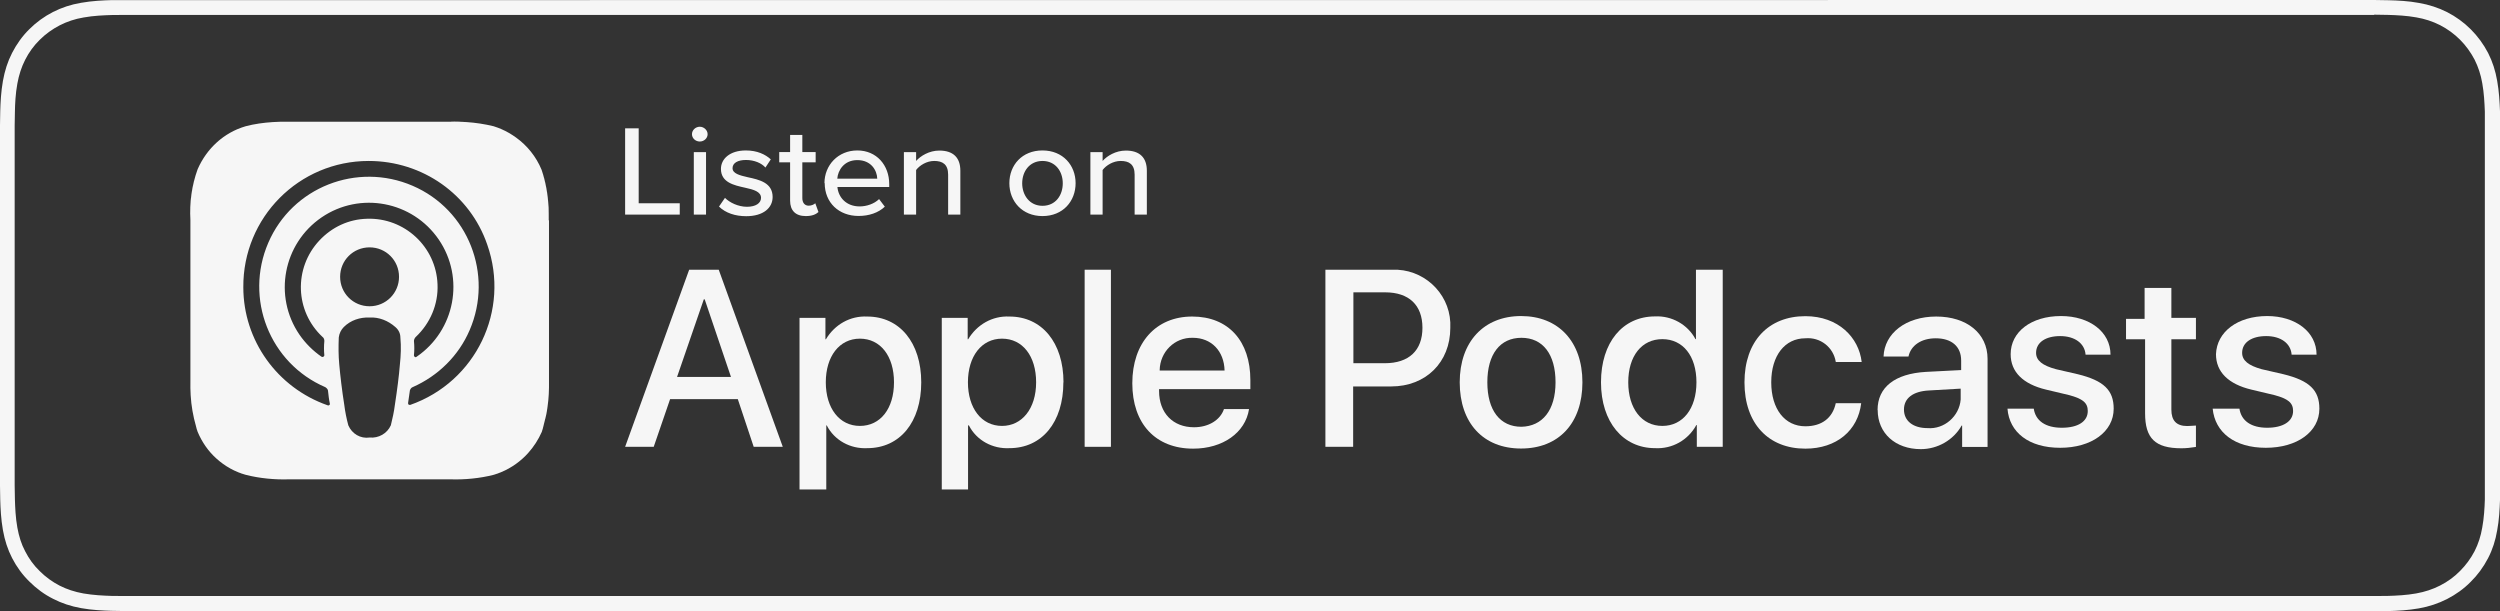 <svg xmlns="http://www.w3.org/2000/svg" id="Knapper_Grafik" data-name="Knapper + Grafik" viewBox="97.71 50 204.56 50.01"><rect x="97.71" y="50" width="204.56" height="50.01" fill="#333333" stroke="none"/>
  <defs>
    <style>
      .cls-1 {
        fill: #f6f6f6;
        stroke-width: 0px;
      }
    </style>
  </defs>
  <g id="layer1">
    <g id="Path-Copy-5-5-3">
      <path class="cls-1" d="M290.61,100H108c-.39,0-.78-.01-1.17-.02-.69-.02-1.6-.06-2.48-.22-.84-.15-1.59-.4-2.29-.76-.72-.36-1.37-.84-1.94-1.41-.57-.55-1.05-1.21-1.42-1.93-.36-.7-.6-1.44-.75-2.28-.16-.9-.2-1.8-.22-2.48,0-.27-.02-1.14-.02-1.17v-29.47s.01-.9.02-1.16c.02-.68.06-1.59.22-2.48.15-.84.39-1.59.75-2.29.37-.72.84-1.38,1.41-1.94.57-.57,1.22-1.04,1.94-1.41.71-.36,1.46-.61,2.29-.75.9-.16,1.8-.2,2.49-.22h1.16s184-.01,184-.01l1.18.02c.75.02,1.62.06,2.47.22.82.14,1.58.39,2.3.75.72.37,1.37.84,1.94,1.41.56.56,1.04,1.21,1.42,1.94.36.71.6,1.46.74,2.28.15.84.2,1.69.23,2.49v.02c0,.36,0,.75,0,1.13,0,.48,0,.95,0,1.4v26.69c0,.47,0,.92,0,1.38,0,.42,0,.8,0,1.19h0c-.03.76-.07,1.63-.23,2.47-.14.83-.38,1.58-.75,2.29-.38.73-.86,1.38-1.42,1.93-.56.57-1.22,1.04-1.94,1.41-.72.36-1.45.61-2.3.76-.85.15-1.73.2-2.48.22-.37,0-.77.01-1.16.01h-1.38ZM291.98,51.22H108s-1.15.01-1.15.01c-.63.02-1.48.05-2.3.2-.71.12-1.34.33-1.95.64-.6.31-1.16.71-1.64,1.19-.48.47-.88,1.02-1.19,1.63-.3.59-.51,1.23-.64,1.95-.15.81-.19,1.66-.2,2.3,0,.25-.02,1.12-.02,1.13v29.45s.01.89.02,1.15c.02.64.05,1.48.2,2.3.13.72.33,1.36.64,1.94.31.61.71,1.16,1.19,1.62.48.48,1.03.88,1.63,1.19.59.3,1.23.51,1.95.64.81.14,1.65.18,2.3.2.38,0,.76.01,1.14.01h182.61s1.38,0,1.38,0c.38,0,.77,0,1.13-.01.7-.02,1.52-.06,2.3-.2.73-.13,1.36-.34,1.97-.65.61-.31,1.16-.71,1.63-1.19.47-.47.87-1.01,1.19-1.62.3-.59.51-1.23.63-1.95.14-.76.19-1.58.21-2.28,0-.39,0-.76,0-1.17h0c0-.46,0-.9,0-1.37v-26.69c0-.47,0-.91,0-1.38h0c0-.39,0-.78,0-1.13-.03-.75-.07-1.54-.21-2.31-.12-.71-.33-1.34-.63-1.94-.32-.61-.72-1.16-1.19-1.63-.48-.48-1.03-.88-1.63-1.19-.61-.31-1.26-.52-1.96-.64-.78-.14-1.59-.18-2.29-.2l-1.16-.02Z"/>
    </g>
    <g id="Listenon-4-3-5">
      <path class="cls-1" d="M148.86,67.56v-7.06h1.11v6.13h3.36v.93h-4.47ZM154.97,61.58c-.34,0-.64-.26-.64-.6s.3-.61.64-.61.64.28.64.61-.29.6-.64.6ZM154.48,67.56v-5.11h1v5.11h-1ZM156.55,66.89l.48-.7c.37.38,1.08.73,1.8.73s1.15-.3,1.15-.73c0-.51-.61-.68-1.3-.83-.91-.2-1.98-.43-1.98-1.54,0-.82.73-1.51,2.04-1.51.92,0,1.59.32,2.04.73l-.44.67c-.31-.36-.91-.62-1.59-.62s-1.1.25-1.1.67c0,.44.58.59,1.24.74.93.2,2.04.44,2.04,1.62,0,.88-.75,1.57-2.16,1.57-.9,0-1.69-.26-2.23-.79h0ZM163.64,67.68c-.84,0-1.28-.46-1.28-1.26v-3.14h-.89v-.84h.89v-1.4h1v1.4h1.09v.84h-1.09v2.93c0,.36.18.62.52.62.23,0,.44-.1.54-.2l.26.72c-.21.19-.52.33-1.04.33h0ZM165.17,64.99c0-1.48,1.12-2.68,2.69-2.68s2.61,1.2,2.61,2.76v.23h-4.24c.08.87.74,1.59,1.82,1.59.57,0,1.19-.21,1.59-.6l.47.62c-.53.5-1.29.76-2.15.76-1.6,0-2.77-1.08-2.77-2.69h0ZM167.86,63.1c-1.08,0-1.59.83-1.64,1.52h3.27c-.02-.68-.5-1.52-1.63-1.52ZM175.29,67.56v-3.27c0-.85-.46-1.12-1.14-1.12-.62,0-1.19.36-1.48.74v3.65h-1v-5.11h1v.72c.36-.41,1.07-.85,1.9-.85,1.13,0,1.72.57,1.72,1.65v3.59h-1ZM183.01,67.68c-1.66,0-2.71-1.21-2.71-2.69s1.04-2.68,2.71-2.68,2.71,1.21,2.71,2.68-1.03,2.69-2.71,2.69ZM183.01,66.84c1.08,0,1.66-.87,1.66-1.84s-.59-1.83-1.66-1.83-1.66.87-1.66,1.83.6,1.84,1.66,1.84ZM190.55,67.56v-3.27c0-.85-.46-1.12-1.14-1.12-.62,0-1.19.36-1.48.74v3.65h-1v-5.11h1v.72c.36-.41,1.07-.85,1.9-.85,1.13,0,1.72.57,1.72,1.65v3.59h-1Z"/>
    </g>
  </g>
  <g>
    <path class="cls-1" d="M142.02,85.31c-.28.64-.65,1.22-1.11,1.72.45-.5.83-1.09,1.11-1.72Z"/>
    <path class="cls-1" d="M113.75,84.87c-.24-.83-.39-1.69-.44-2.56.05.87.2,1.72.44,2.56Z"/>
    <path class="cls-1" d="M121.36,89.2c-.59.02-1.18,0-1.78-.06.59.06,1.18.08,1.78.06h13.18c.6.02,1.19,0,1.78-.06-.58.06-1.17.08-1.78.06h-13.18Z"/>
    <path class="cls-1" d="M142.02,63.87c.33,1,.52,2.04.58,3.09-.06-1.05-.24-2.09-.58-3.09-.44-1.06-1.17-1.97-2.09-2.63.92.66,1.65,1.57,2.09,2.63Z"/>
    <path class="cls-1" d="M142.02,85.31c.07-.2.12-.41.17-.62-.06.21-.11.41-.17.62h0Z"/>
    <path class="cls-1" d="M134.54,59.95c.45-.01.9,0,1.35.03-.45-.03-.9-.05-1.35-.03h-13.18c-.45-.01-.9,0-1.34.03.44-.03.89-.04,1.34-.03h13.18Z"/>
    <path class="cls-1" d="M142.5,83.27c-.07.48-.18.96-.3,1.43.13-.47.24-.95.3-1.43Z"/>
    <path class="cls-1" d="M139.36,60.87c-.4-.23-.82-.41-1.26-.55-.74-.18-1.47-.29-2.21-.34.74.05,1.47.16,2.21.34.44.14.87.32,1.26.55Z"/>
    <path class="cls-1" d="M113.29,67.98c-.07-1.41.11-2.81.59-4.15.74-1.7,2.15-3,3.93-3.52.72-.19,1.46-.29,2.21-.34-.75.05-1.49.15-2.21.34-1.78.52-3.18,1.81-3.93,3.52-.48,1.33-.67,2.74-.59,4.15v13.18c-.01.38,0,.77.02,1.15-.02-.38-.03-.76-.02-1.15v-13.18Z"/>
    <polygon class="cls-1" points="142.02 85.31 142.02 85.31 142.02 85.31 142.02 85.31"/>
    <path class="cls-1" d="M113.75,84.87c.04.15.08.3.13.44.18.43.4.83.66,1.2-.26-.37-.48-.77-.66-1.2-.05-.15-.08-.3-.13-.44Z"/>
    <path class="cls-1" d="M142.6,66.97c.02.35.02.7.01,1.05v13.15c.02.7-.02,1.41-.12,2.1.1-.69.13-1.4.12-2.1v-13.15c0-.35,0-.7-.01-1.05Z"/>
    <path class="cls-1" d="M136.32,89.14c.6-.06,1.2-.16,1.78-.31.87-.26,1.67-.71,2.34-1.31-.67.6-1.47,1.06-2.34,1.31-.58.15-1.18.25-1.78.31Z"/>
    <path class="cls-1" d="M115.44,87.52c.67.6,1.48,1.06,2.37,1.31.59.15,1.18.25,1.78.31-.59-.06-1.18-.16-1.78-.31-.89-.26-1.69-.71-2.37-1.31Z"/>
    <path class="cls-1" d="M142.61,68.02c0-.35,0-.7-.01-1.05-.06-1.05-.24-2.09-.58-3.09-.44-1.06-1.17-1.97-2.09-2.63-.18-.13-.38-.26-.57-.37-.4-.23-.82-.41-1.26-.55-.74-.18-1.47-.29-2.21-.34-.45-.03-.9-.05-1.35-.03h-13.18c-.45-.01-.9,0-1.34.03-.75.05-1.49.15-2.21.34-1.78.52-3.18,1.81-3.93,3.52-.48,1.33-.67,2.74-.59,4.15v13.18c-.01.38,0,.77.02,1.15.05.87.2,1.72.44,2.56.04.15.08.3.13.44.18.43.4.83.66,1.2s.56.71.9,1.01c.67.6,1.48,1.06,2.37,1.31.59.15,1.18.25,1.78.31s1.18.08,1.78.06h13.18c.6.02,1.19,0,1.78-.06.6-.06,1.2-.16,1.78-.31.87-.26,1.67-.71,2.34-1.31.17-.15.33-.31.48-.48.45-.5.83-1.09,1.11-1.72,0,0,0,0,0,0,.07-.2.12-.41.17-.62.13-.47.24-.95.3-1.43.1-.69.13-1.4.12-2.1v-13.15ZM130.43,79.83c-.07.89-.22,2.07-.41,3.3-.07.56-.19,1.11-.33,1.67-.3.67-1,1.07-1.74,1-.74.11-1.44-.3-1.74-1-.15-.56-.26-1.11-.33-1.67-.19-1.19-.33-2.41-.41-3.3-.07-.74-.07-1.48-.04-2.22.04-.33.19-.63.41-.85.56-.56,1.33-.81,2.11-.78.78-.04,1.52.26,2.11.78.26.22.41.52.41.85.07.74.04,1.48-.04,2.22ZM124.1,77.57c.11.07.15.22.15.33-.04.41-.04.78,0,1.18,0,.04-.04.04-.04.07-.04.07-.11.07-.19.04-.7-.48-1.33-1.11-1.81-1.81-2.15-3.15-1.33-7.44,1.81-9.59,3.15-2.15,7.44-1.33,9.59,1.81,2.15,3.15,1.33,7.44-1.81,9.59t-.07.04c-.07,0-.15-.07-.15-.15.04-.41.04-.78,0-1.18,0-.11.07-.26.15-.33,1.18-1.11,1.85-2.67,1.78-4.3-.11-3.07-2.7-5.48-5.78-5.37-1.48.04-2.85.67-3.89,1.78-2.11,2.26-2,5.78.26,7.89ZM130.36,72.65c0,1.33-1.07,2.41-2.41,2.41s-2.41-1.07-2.41-2.41,1.07-2.41,2.41-2.41,2.41,1.07,2.41,2.41ZM131.28,83.13h-.07c-.07,0-.11-.07-.11-.15.04-.33.11-.7.15-1.04.04-.11.11-.22.22-.26,2.11-.93,3.78-2.59,4.67-4.67,1.96-4.55-.11-9.85-4.67-11.81-4.55-1.96-9.85.11-11.81,4.67-1.96,4.55.11,9.85,4.67,11.81.11.07.22.19.22.3.04.33.07.7.15,1.04v.07c-.04.07-.11.11-.19.07-4.11-1.44-6.89-5.3-6.89-9.66-.04-5.7,4.55-10.33,10.26-10.33,4.41,0,8.29,2.74,9.7,6.85,1.89,5.37-.93,11.22-6.3,13.11Z"/>
  </g>
  <path class="cls-1" d="M158.08,82.66h-5.54l-1.34,3.9h-2.34l5.24-14.49h2.42l5.24,14.49h-2.38l-1.3-3.9ZM153.1,80.84h4.42l-2.15-6.35h-.07l-2.19,6.35Z"/>
  <path class="cls-1" d="M173.09,81.28c0,3.27-1.75,5.39-4.42,5.39-1.37.07-2.68-.63-3.31-1.86h-.04v5.24h-2.19v-14.04h2.12v1.75h.04c.71-1.19,1.97-1.93,3.38-1.86,2.64,0,4.42,2.12,4.42,5.39ZM170.86,81.28c0-2.15-1.11-3.57-2.79-3.57s-2.79,1.45-2.79,3.57,1.11,3.57,2.79,3.57,2.79-1.41,2.79-3.57h0Z"/>
  <path class="cls-1" d="M184.72,81.28c0,3.27-1.75,5.39-4.42,5.39-1.37.07-2.68-.63-3.31-1.86h-.07v5.24h-2.15v-14.04h2.12v1.75h.04c.71-1.19,1.97-1.93,3.38-1.86,2.64,0,4.42,2.12,4.42,5.39ZM182.49,81.28c0-2.15-1.11-3.57-2.79-3.57s-2.79,1.45-2.79,3.57,1.11,3.57,2.79,3.57c1.63,0,2.79-1.41,2.79-3.57Z"/>
  <path class="cls-1" d="M186.46,72.07h2.15v14.49h-2.15v-14.49Z"/>
  <path class="cls-1" d="M199.91,83.48c-.3,1.93-2.15,3.23-4.57,3.23-3.08,0-4.98-2.04-4.98-5.35s1.93-5.46,4.9-5.46,4.76,2.01,4.76,5.2v.74h-7.47v.15c0,1.82,1.15,2.97,2.86,2.97,1.19,0,2.15-.59,2.45-1.49h2.04ZM192.6,80.32h5.31c-.04-1.6-1.08-2.68-2.6-2.68-1.49-.04-2.68,1.15-2.71,2.64v.04Z"/>
  <path class="cls-1" d="M211.62,72.07c2.49-.11,4.64,1.82,4.76,4.31v.45c0,2.82-2.01,4.79-4.83,4.79h-3.12v4.94h-2.27v-14.49h5.46ZM208.42,79.72h2.6c1.97,0,3.08-1.04,3.08-2.9s-1.11-2.9-3.05-2.9h-2.6v5.8h-.04Z"/>
  <path class="cls-1" d="M217.15,81.28c0-3.31,1.97-5.42,5.02-5.42s5.02,2.08,5.02,5.42-1.93,5.42-5.02,5.42-5.02-2.08-5.02-5.42ZM224.99,81.28c0-2.3-1.04-3.64-2.79-3.64s-2.79,1.34-2.79,3.64,1.04,3.64,2.79,3.64c1.71-.04,2.79-1.34,2.79-3.64Z"/>
  <path class="cls-1" d="M228.71,81.28c0-3.27,1.78-5.39,4.42-5.39,1.37-.07,2.68.67,3.31,1.86h.04v-5.68h2.19v14.49h-2.12v-1.78h-.04c-.67,1.23-1.97,1.97-3.38,1.89-2.6,0-4.42-2.12-4.42-5.39ZM230.94,81.28c0,2.15,1.11,3.57,2.79,3.57s2.79-1.41,2.79-3.57-1.11-3.53-2.79-3.53-2.79,1.37-2.79,3.53Z"/>
  <path class="cls-1" d="M247.92,79.61c-.19-1.19-1.26-2.04-2.49-1.93-1.67,0-2.79,1.41-2.79,3.6s1.11,3.6,2.79,3.6c1.34,0,2.23-.67,2.49-1.89h2.08c-.26,2.23-2.01,3.72-4.57,3.72-3.01,0-4.98-2.04-4.98-5.42s1.97-5.42,4.98-5.42c2.71,0,4.38,1.75,4.61,3.75h-2.12Z"/>
  <path class="cls-1" d="M251.34,83.55c0-1.86,1.41-2.97,3.94-3.12l2.9-.15v-.78c0-1.15-.78-1.82-2.08-1.82-1.19,0-2.04.59-2.23,1.49h-2.04c.07-1.89,1.82-3.27,4.31-3.27s4.2,1.37,4.2,3.46v7.21h-2.08v-1.75h-.04c-.67,1.19-1.97,1.93-3.34,1.93-2.08,0-3.53-1.3-3.53-3.2ZM258.14,82.62v-.82l-2.6.15c-1.3.07-2.04.63-2.04,1.56s.74,1.52,1.93,1.52c1.37.11,2.6-.97,2.71-2.34v-.07Z"/>
  <path class="cls-1" d="M266.35,75.86c2.34,0,4.05,1.3,4.05,3.16h-2.04c-.07-.93-.89-1.52-2.08-1.52s-1.97.52-1.97,1.37c0,.63.52,1.04,1.63,1.34l1.78.41c2.12.52,2.94,1.3,2.94,2.82,0,1.89-1.82,3.2-4.38,3.2s-4.16-1.26-4.31-3.2h2.15c.15,1,.97,1.56,2.3,1.56s2.12-.52,2.12-1.37c0-.67-.41-1-1.52-1.3l-1.89-.45c-1.89-.45-2.9-1.45-2.9-2.9,0-1.82,1.67-3.12,4.12-3.12Z"/>
  <path class="cls-1" d="M275.38,73.48v2.53h2.01v1.75h-2.01v5.76c0,.89.41,1.34,1.3,1.34.22,0,.59-.04.71-.04v1.75c-.41.07-.82.11-1.19.11-2.15,0-2.97-.82-2.97-2.86v-6.06h-1.56v-1.67h1.52v-2.53h2.19v-.07Z"/>
  <path class="cls-1" d="M283.21,75.86c2.34,0,4.05,1.3,4.05,3.16h-2.04c-.07-.93-.89-1.52-2.08-1.52s-1.97.52-1.97,1.37c0,.63.52,1.04,1.6,1.34l1.78.41c2.12.52,2.94,1.3,2.94,2.82,0,1.89-1.82,3.2-4.38,3.2s-4.16-1.26-4.35-3.2h2.19c.15,1,.97,1.56,2.27,1.56s2.12-.52,2.12-1.37c0-.67-.41-1-1.52-1.3l-1.89-.45c-1.89-.45-2.9-1.45-2.9-2.9.07-1.82,1.75-3.12,4.2-3.12Z"/>
</svg>